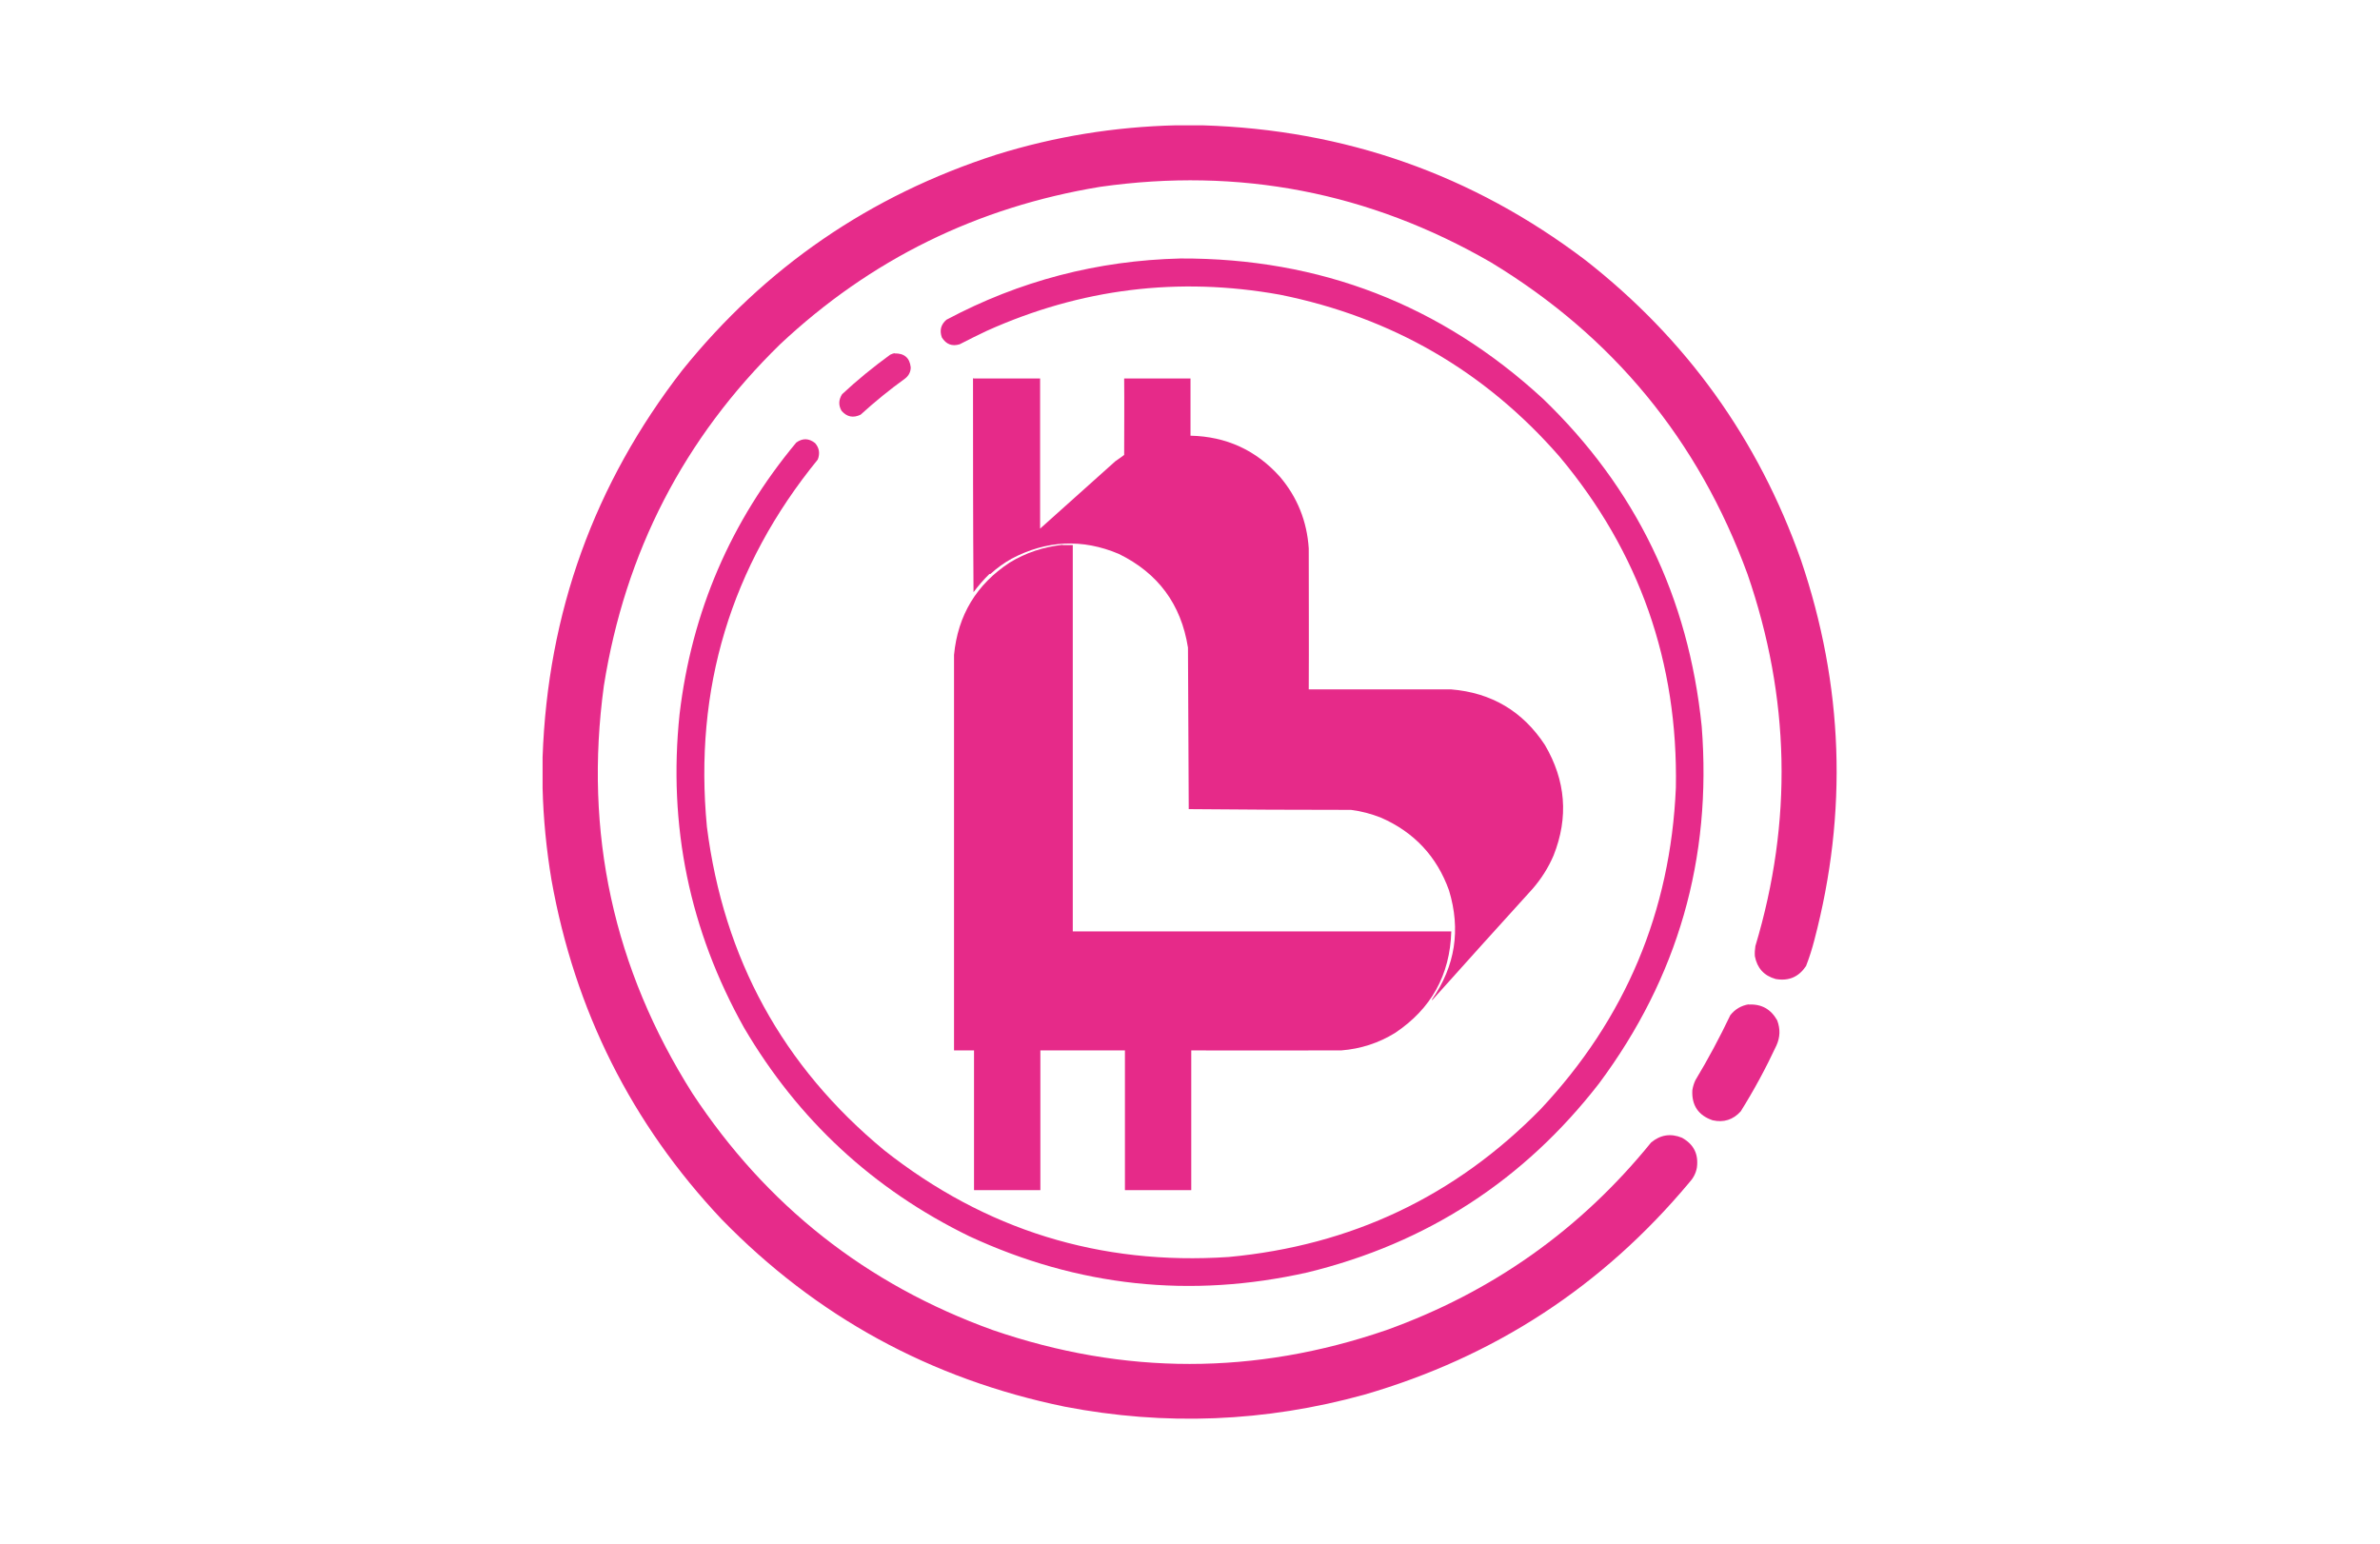 <svg width="94" height="61" viewBox="0 0 94 61" fill="none" xmlns="http://www.w3.org/2000/svg">
<path opacity="0.99" fill-rule="evenodd" clip-rule="evenodd" d="M46.46 4.95H47.49C53.11 5.12 58.15 6.89 62.61 10.27C66.6 13.39 69.44 17.34 71.13 22.12C72.81 27.07 72.99 32.08 71.66 37.13C71.57 37.48 71.46 37.83 71.33 38.16C71.04 38.59 70.65 38.76 70.13 38.67C69.67 38.54 69.4 38.24 69.31 37.77C69.3 37.64 69.31 37.5 69.33 37.37C70.81 32.44 70.7 27.55 69.02 22.68C67.08 17.38 63.7 13.28 58.88 10.36C54.08 7.59 48.94 6.6 43.45 7.38C38.59 8.18 34.38 10.25 30.81 13.6C27.01 17.31 24.69 21.81 23.85 27.09C23.06 32.89 24.23 38.26 27.35 43.19C30.27 47.62 34.22 50.74 39.22 52.54C44.4 54.32 49.57 54.32 54.75 52.54C58.93 51.04 62.42 48.57 65.21 45.13C65.58 44.82 65.99 44.76 66.43 44.94C66.9 45.2 67.09 45.59 67.02 46.12C66.98 46.35 66.87 46.55 66.71 46.72C63.29 50.81 59.02 53.6 53.88 55.09C49.97 56.17 46.02 56.33 42.04 55.56C36.75 54.47 32.24 52 28.5 48.16C24.94 44.38 22.7 39.91 21.78 34.75C21.58 33.55 21.46 32.34 21.43 31.13V29.91C21.63 24.2 23.47 19.11 26.95 14.62C30.23 10.55 34.36 7.72 39.35 6.11C41.66 5.39 44.02 5.01 46.43 4.95H46.46Z" fill="#E62A89"/>
<path opacity="0.99" fill-rule="evenodd" clip-rule="evenodd" d="M46.62 10.21C52.14 10.19 56.91 12.04 60.94 15.75C64.61 19.28 66.69 23.59 67.21 28.69C67.62 33.91 66.27 38.61 63.16 42.79C60.2 46.61 56.36 49.11 51.64 50.26C47.02 51.3 42.57 50.82 38.28 48.83C34.49 46.98 31.53 44.24 29.39 40.6C27.23 36.74 26.38 32.61 26.84 28.21C27.32 24.16 28.86 20.59 31.45 17.48C31.7 17.3 31.95 17.31 32.19 17.5C32.36 17.69 32.39 17.91 32.3 18.15C28.86 22.37 27.4 27.21 27.92 32.66C28.58 37.86 30.91 42.12 34.93 45.44C38.91 48.58 43.44 49.99 48.53 49.65C53.36 49.2 57.47 47.26 60.85 43.81C64.19 40.25 65.98 36.02 66.19 31.11C66.28 26.16 64.75 21.8 61.59 18.03C58.65 14.66 54.97 12.53 50.55 11.64C46.54 10.92 42.68 11.4 38.97 13.07C38.61 13.24 38.25 13.42 37.9 13.6C37.6 13.69 37.37 13.6 37.2 13.33C37.1 13.05 37.16 12.82 37.38 12.63C40.27 11.09 43.35 10.29 46.62 10.21Z" fill="#E62A89"/>
<path opacity="0.98" fill-rule="evenodd" clip-rule="evenodd" d="M35.33 13.96C35.71 13.95 35.93 14.13 35.97 14.51C35.97 14.69 35.89 14.84 35.75 14.95C35.14 15.39 34.55 15.87 33.99 16.38C33.7 16.52 33.45 16.47 33.24 16.23C33.11 16.01 33.12 15.79 33.26 15.57C33.86 15.01 34.5 14.49 35.16 14.01C35.22 13.98 35.28 13.96 35.33 13.95V13.96Z" fill="#E62A89"/>
<path fill-rule="evenodd" clip-rule="evenodd" d="M38.46 14.95H41.08C41.08 16.93 41.08 18.9 41.08 20.88L44.05 18.22C44.17 18.14 44.29 18.05 44.4 17.97C44.4 16.96 44.41 15.96 44.4 14.95H47.02V17.21C48.43 17.24 49.61 17.78 50.55 18.83C51.24 19.64 51.62 20.59 51.69 21.66C51.69 23.52 51.7 25.37 51.69 27.23C53.56 27.23 55.44 27.23 57.31 27.23C58.91 27.36 60.15 28.1 61.02 29.43C61.84 30.83 61.96 32.28 61.36 33.79C61.15 34.28 60.87 34.72 60.52 35.12C59.2 36.57 57.89 38.03 56.58 39.49C56.57 39.5 56.56 39.5 56.55 39.49C57.48 38.16 57.7 36.72 57.23 35.17C56.75 33.83 55.85 32.87 54.55 32.3C54.17 32.15 53.77 32.04 53.36 31.99C51.22 31.99 49.08 31.98 46.95 31.96C46.94 29.83 46.93 27.71 46.92 25.58C46.65 23.87 45.74 22.64 44.19 21.88C42.75 21.27 41.33 21.34 39.95 22.07C39.65 22.24 39.37 22.44 39.12 22.67C39.1 22.68 39.09 22.67 39.08 22.67C38.85 22.89 38.64 23.14 38.45 23.39C38.43 20.57 38.43 17.76 38.43 14.94L38.46 14.95Z" fill="#E62A89"/>
<path fill-rule="evenodd" clip-rule="evenodd" d="M41.96 21.53H42.37V36.79H57.32C57.27 38.52 56.52 39.85 55.1 40.8C54.45 41.2 53.74 41.43 52.98 41.49C51 41.49 49.03 41.5 47.05 41.49V47.01H44.43V41.49H41.09V47.01H38.47V41.49H37.68C37.68 36.28 37.68 31.08 37.68 25.87C37.83 24.3 38.57 23.08 39.88 22.22C40.52 21.83 41.22 21.6 41.97 21.52L41.96 21.53Z" fill="#E62A89"/>
<path opacity="0.99" fill-rule="evenodd" clip-rule="evenodd" d="M69.06 39.68C69.57 39.65 69.94 39.86 70.19 40.3C70.32 40.64 70.31 40.97 70.16 41.3C69.74 42.2 69.27 43.07 68.75 43.9C68.45 44.23 68.08 44.35 67.64 44.25C67.08 44.06 66.81 43.66 66.84 43.07C66.86 42.93 66.9 42.8 66.96 42.67C67.46 41.84 67.92 40.98 68.34 40.1C68.53 39.86 68.77 39.72 69.07 39.67L69.06 39.68Z" fill="#E62A89"/>
</svg>

